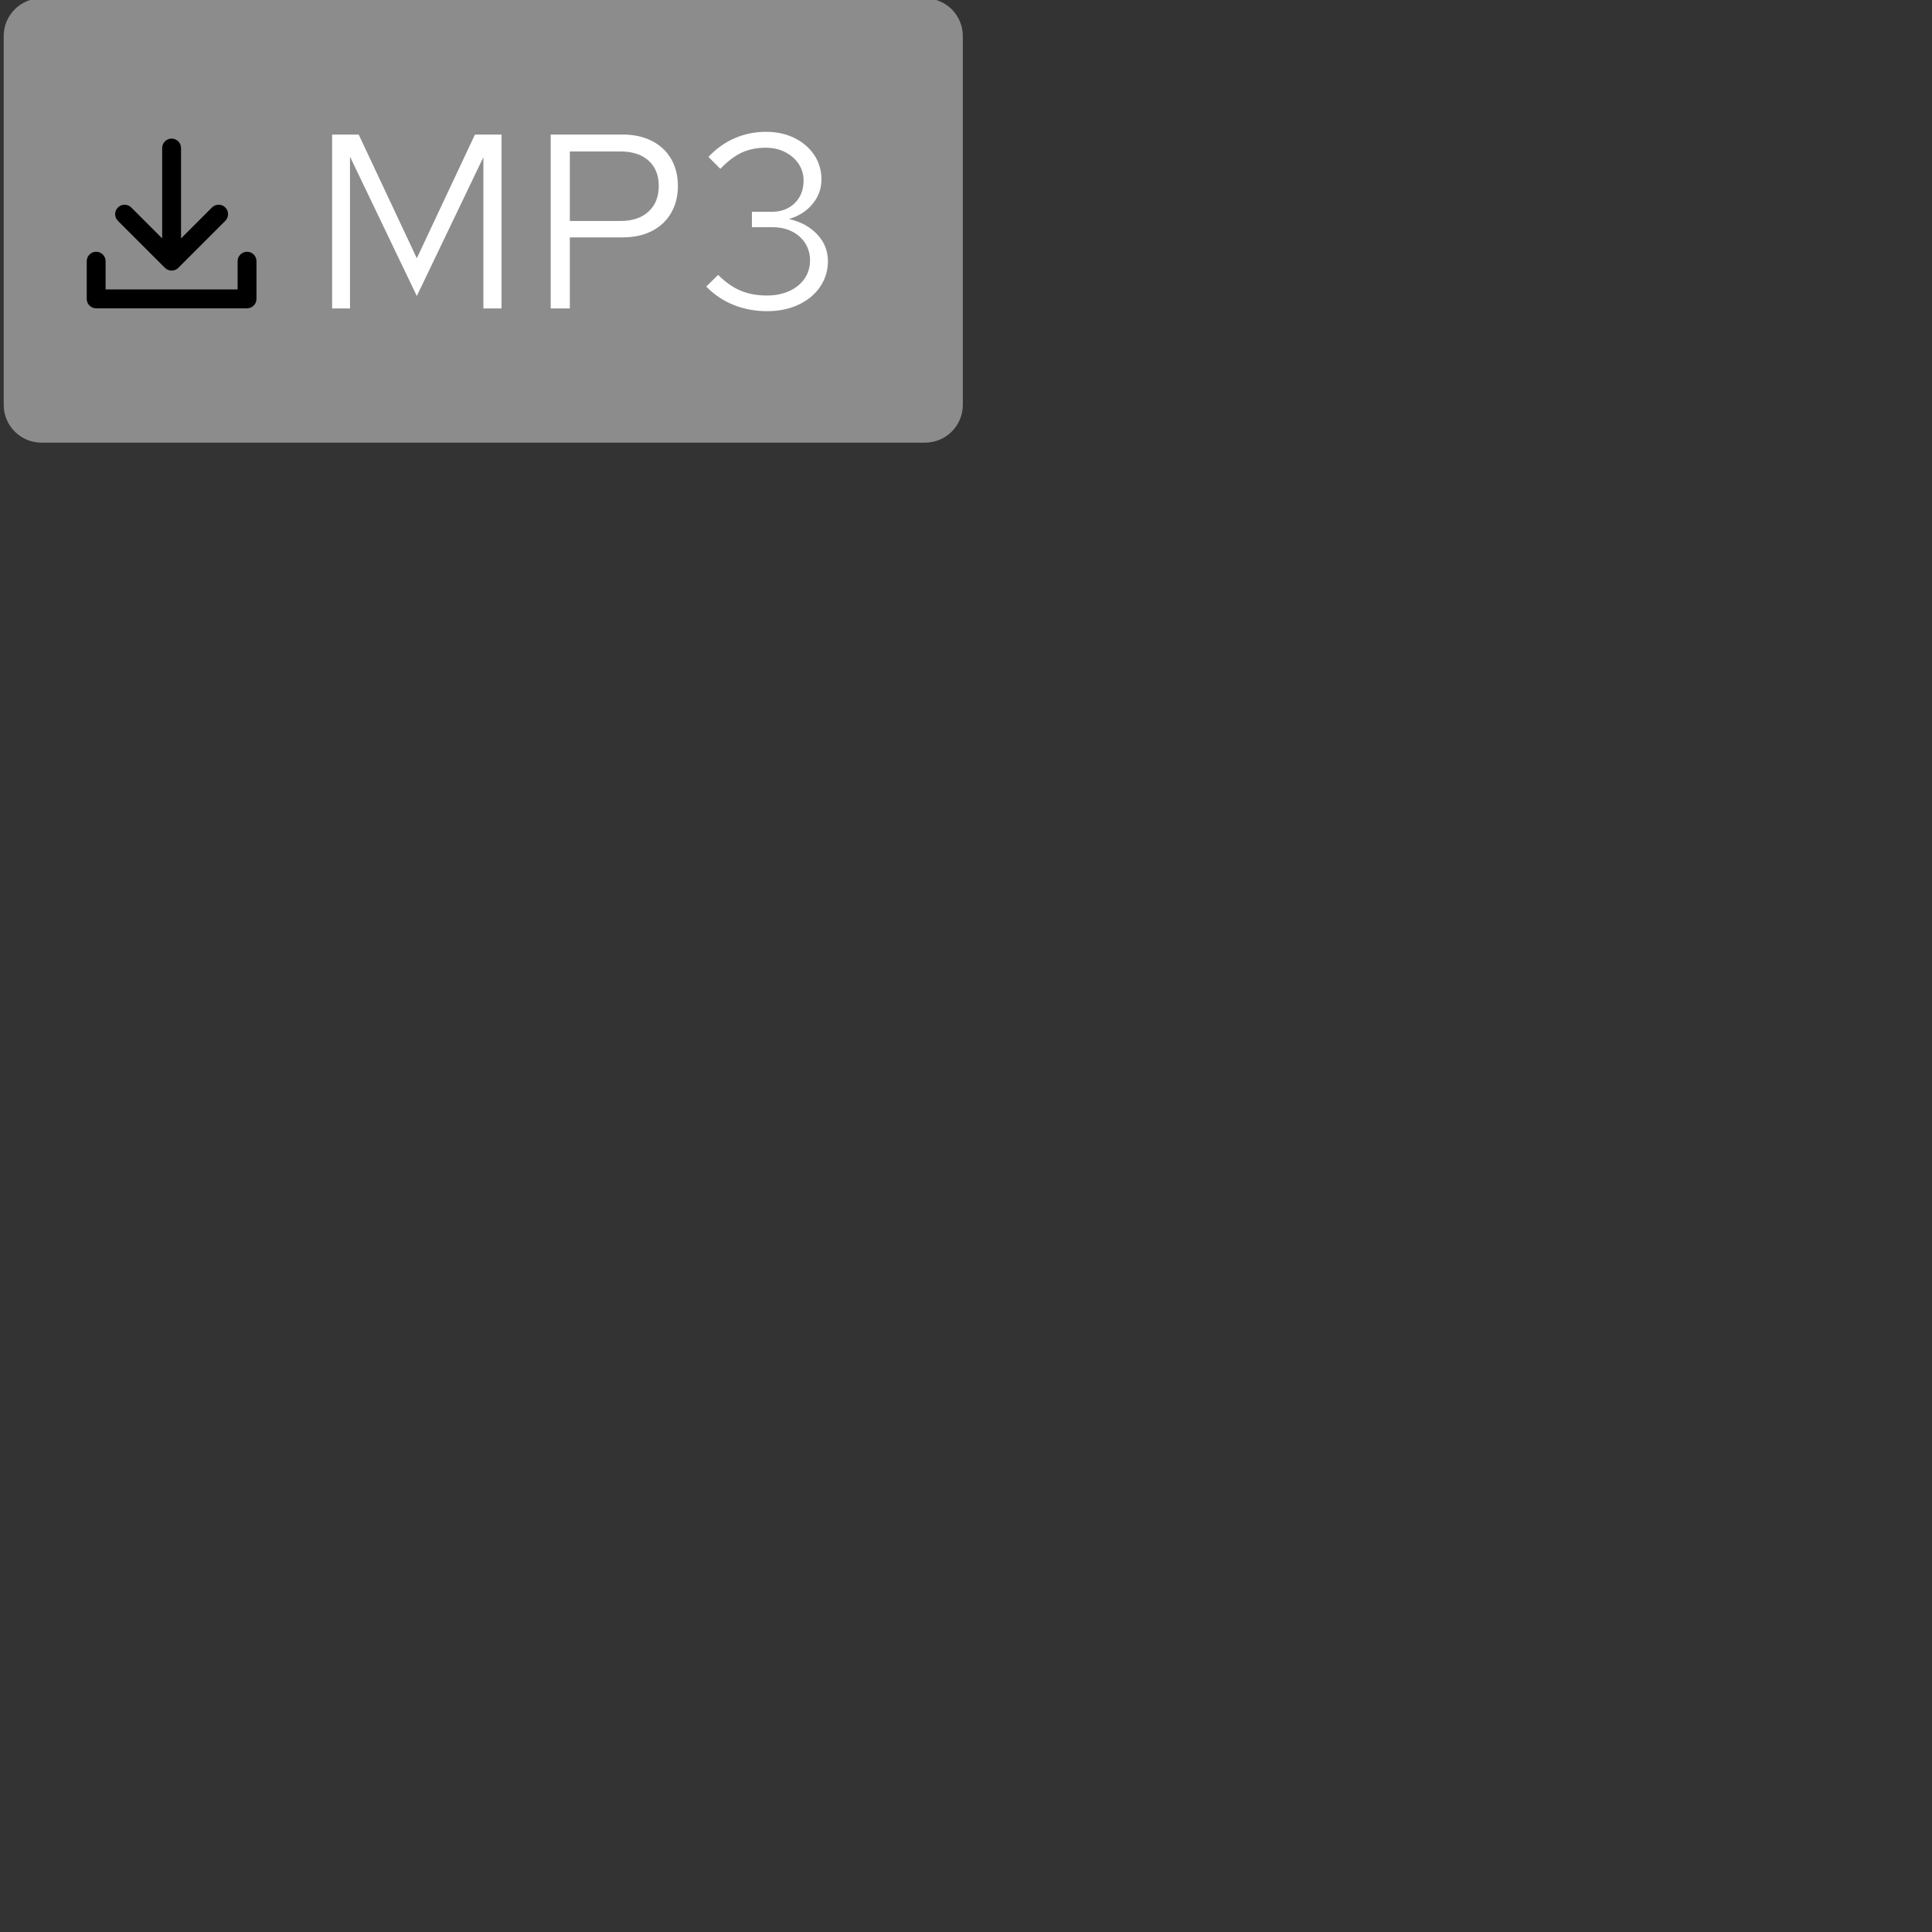 <svg xmlns="http://www.w3.org/2000/svg" xmlns:xlink="http://www.w3.org/1999/xlink" width="2000" zoomAndPan="magnify" viewBox="0 0 700 700" height="2000" preserveAspectRatio="xMidYMid meet" version="1.0"><rect x="0" y="0" width="700" height="700" fill="#333333" stroke="none"/><defs><g/><clipPath id="28ea9441df"><path d="M 31.426 91 L 92.926 91 L 92.926 111.715 L 31.426 111.715 Z M 31.426 91 " clip-rule="nonzero"/></clipPath><clipPath id="ab707bc3d2"><path d="M 41 50.215 L 83 50.215 L 83 99 L 41 99 Z M 41 50.215 " clip-rule="nonzero"/></clipPath></defs><path fill="#8c8c8c" d="M 15.027 -0.629 L 335.164 -0.629 C 338.793 -0.629 342.277 0.812 344.844 3.379 C 347.41 5.945 348.852 9.426 348.852 13.055 L 348.852 146.695 C 348.852 150.324 347.41 153.805 344.844 156.371 C 342.277 158.938 338.793 160.379 335.164 160.379 L 15.027 160.379 C 7.469 160.379 1.34 154.254 1.34 146.695 L 1.34 13.055 C 1.34 5.496 7.469 -0.629 15.027 -0.629 Z M 15.027 -0.629 " fill-opacity="1" fill-rule="nonzero"/><g fill="#ffffff" fill-opacity="1"><g transform="translate(112.322, 111.75)"><g><path d="M 8.012 0 L 8.012 -63 L 17.641 -63 L 38.699 -18.18 L 59.762 -63 L 69.391 -63 L 69.391 0 L 62.82 0 L 62.82 -54.809 L 38.699 -4.5 L 14.488 -54.988 L 14.488 0 Z M 8.012 0 "/></g></g></g><g fill="#ffffff" fill-opacity="1"><g transform="translate(191.522, 111.75)"><g><path d="M 8.012 0 L 8.012 -63 L 34.02 -63 C 38.102 -63 41.641 -62.234 44.641 -60.703 C 47.641 -59.176 49.965 -57.016 51.613 -54.227 C 53.266 -51.434 54.09 -48.148 54.09 -44.371 C 54.09 -40.648 53.266 -37.379 51.613 -34.559 C 49.965 -31.738 47.641 -29.566 44.641 -28.035 C 41.641 -26.504 38.102 -25.738 34.02 -25.738 L 14.941 -25.738 L 14.941 0 Z M 14.941 -31.68 L 33.211 -31.68 C 37.59 -31.68 41.012 -32.82 43.469 -35.102 C 45.93 -37.379 47.16 -40.469 47.16 -44.371 C 47.16 -48.27 45.93 -51.328 43.469 -53.551 C 41.012 -55.77 37.59 -56.879 33.211 -56.879 L 14.941 -56.879 Z M 14.941 -31.68 "/></g></g></g><g fill="#ffffff" fill-opacity="1"><g transform="translate(252.182, 111.75)"><g><path d="M 25.738 0.988 C 21.422 0.988 17.387 0.238 13.637 -1.262 C 9.887 -2.762 6.57 -4.98 3.691 -7.922 L 8.012 -12.148 C 10.648 -9.512 13.363 -7.605 16.156 -6.434 C 18.945 -5.266 22.109 -4.68 25.648 -4.68 C 28.711 -4.68 31.426 -5.219 33.797 -6.301 C 36.164 -7.379 38.012 -8.879 39.328 -10.801 C 40.648 -12.719 41.309 -14.91 41.309 -17.371 C 41.309 -19.711 40.727 -21.797 39.555 -23.625 C 38.387 -25.453 36.781 -26.879 34.738 -27.898 C 32.699 -28.922 30.359 -29.43 27.719 -29.43 L 20.25 -29.43 L 20.25 -35.012 L 27.449 -35.012 C 30.871 -35.012 33.645 -36.059 35.773 -38.16 C 37.906 -40.262 38.969 -42.988 38.969 -46.352 C 38.969 -48.57 38.371 -50.578 37.172 -52.379 C 35.969 -54.18 34.336 -55.605 32.266 -56.656 C 30.195 -57.703 27.871 -58.23 25.289 -58.23 C 22.051 -58.23 19.156 -57.645 16.605 -56.477 C 14.055 -55.305 11.461 -53.34 8.82 -50.578 L 4.5 -54.898 C 7.32 -57.898 10.5 -60.164 14.039 -61.695 C 17.578 -63.227 21.359 -63.988 25.379 -63.988 C 29.219 -63.988 32.656 -63.238 35.684 -61.738 C 38.715 -60.238 41.102 -58.184 42.84 -55.574 C 44.578 -52.965 45.449 -50.012 45.449 -46.711 C 45.449 -43.41 44.371 -40.453 42.211 -37.844 C 40.051 -35.234 37.199 -33.422 33.66 -32.398 C 37.922 -31.441 41.34 -29.578 43.922 -26.82 C 46.5 -24.059 47.789 -20.852 47.789 -17.191 C 47.789 -13.711 46.844 -10.59 44.953 -7.828 C 43.066 -5.07 40.453 -2.91 37.125 -1.352 C 33.797 0.211 30 0.988 25.738 0.988 Z M 25.738 0.988 "/></g></g></g><g clip-path="url(#28ea9441df)"><path fill="#000000" d="M 89.508 91.215 C 89.055 91.215 88.621 91.301 88.203 91.473 C 87.781 91.645 87.414 91.895 87.094 92.215 C 86.773 92.535 86.527 92.902 86.352 93.32 C 86.18 93.742 86.094 94.176 86.094 94.629 L 86.094 104.879 L 38.258 104.879 L 38.258 94.629 C 38.258 94.176 38.172 93.742 38 93.32 C 37.824 92.902 37.578 92.535 37.258 92.215 C 36.938 91.895 36.57 91.645 36.148 91.473 C 35.73 91.301 35.297 91.215 34.844 91.215 C 34.391 91.215 33.953 91.301 33.535 91.473 C 33.117 91.645 32.746 91.895 32.426 92.215 C 32.105 92.535 31.859 92.902 31.688 93.32 C 31.512 93.742 31.426 94.176 31.426 94.629 L 31.426 108.297 C 31.426 108.75 31.512 109.184 31.688 109.605 C 31.859 110.023 32.105 110.391 32.426 110.711 C 32.746 111.031 33.117 111.281 33.535 111.453 C 33.953 111.625 34.391 111.715 34.844 111.715 L 89.508 111.715 C 89.961 111.715 90.398 111.625 90.816 111.453 C 91.234 111.281 91.605 111.031 91.926 110.711 C 92.246 110.391 92.492 110.023 92.664 109.605 C 92.84 109.184 92.926 108.75 92.926 108.297 L 92.926 94.629 C 92.926 94.176 92.84 93.742 92.664 93.32 C 92.492 92.902 92.246 92.535 91.926 92.215 C 91.605 91.895 91.234 91.645 90.816 91.473 C 90.398 91.301 89.961 91.215 89.508 91.215 Z M 89.508 91.215 " fill-opacity="1" fill-rule="nonzero"/></g><g clip-path="url(#ab707bc3d2)"><path fill="#000000" d="M 59.762 97.047 C 60.082 97.367 60.449 97.613 60.867 97.785 C 61.289 97.957 61.723 98.047 62.176 98.047 C 62.629 98.047 63.066 97.957 63.484 97.785 C 63.902 97.613 64.27 97.367 64.59 97.047 L 81.676 79.961 C 81.984 79.641 82.227 79.27 82.391 78.855 C 82.559 78.438 82.637 78.008 82.633 77.559 C 82.629 77.109 82.543 76.68 82.367 76.266 C 82.195 75.855 81.949 75.488 81.633 75.172 C 81.316 74.855 80.953 74.609 80.539 74.438 C 80.125 74.266 79.695 74.176 79.246 74.172 C 78.801 74.168 78.367 74.25 77.949 74.414 C 77.535 74.582 77.164 74.82 76.844 75.129 L 65.594 86.383 L 65.594 53.629 C 65.594 53.176 65.508 52.742 65.332 52.32 C 65.16 51.902 64.914 51.535 64.594 51.215 C 64.273 50.895 63.902 50.645 63.484 50.473 C 63.066 50.301 62.629 50.215 62.176 50.215 C 61.723 50.215 61.285 50.301 60.867 50.473 C 60.449 50.645 60.082 50.895 59.762 51.215 C 59.441 51.535 59.191 51.902 59.02 52.32 C 58.848 52.742 58.758 53.176 58.758 53.629 L 58.758 86.383 L 47.508 75.129 C 47.188 74.82 46.816 74.582 46.402 74.414 C 45.984 74.25 45.555 74.168 45.105 74.172 C 44.656 74.176 44.227 74.266 43.812 74.438 C 43.398 74.609 43.035 74.855 42.719 75.172 C 42.402 75.488 42.156 75.855 41.984 76.266 C 41.809 76.68 41.723 77.109 41.719 77.559 C 41.715 78.008 41.797 78.438 41.961 78.855 C 42.129 79.27 42.367 79.641 42.676 79.961 Z M 59.762 97.047 " fill-opacity="1" fill-rule="nonzero"/></g></svg>